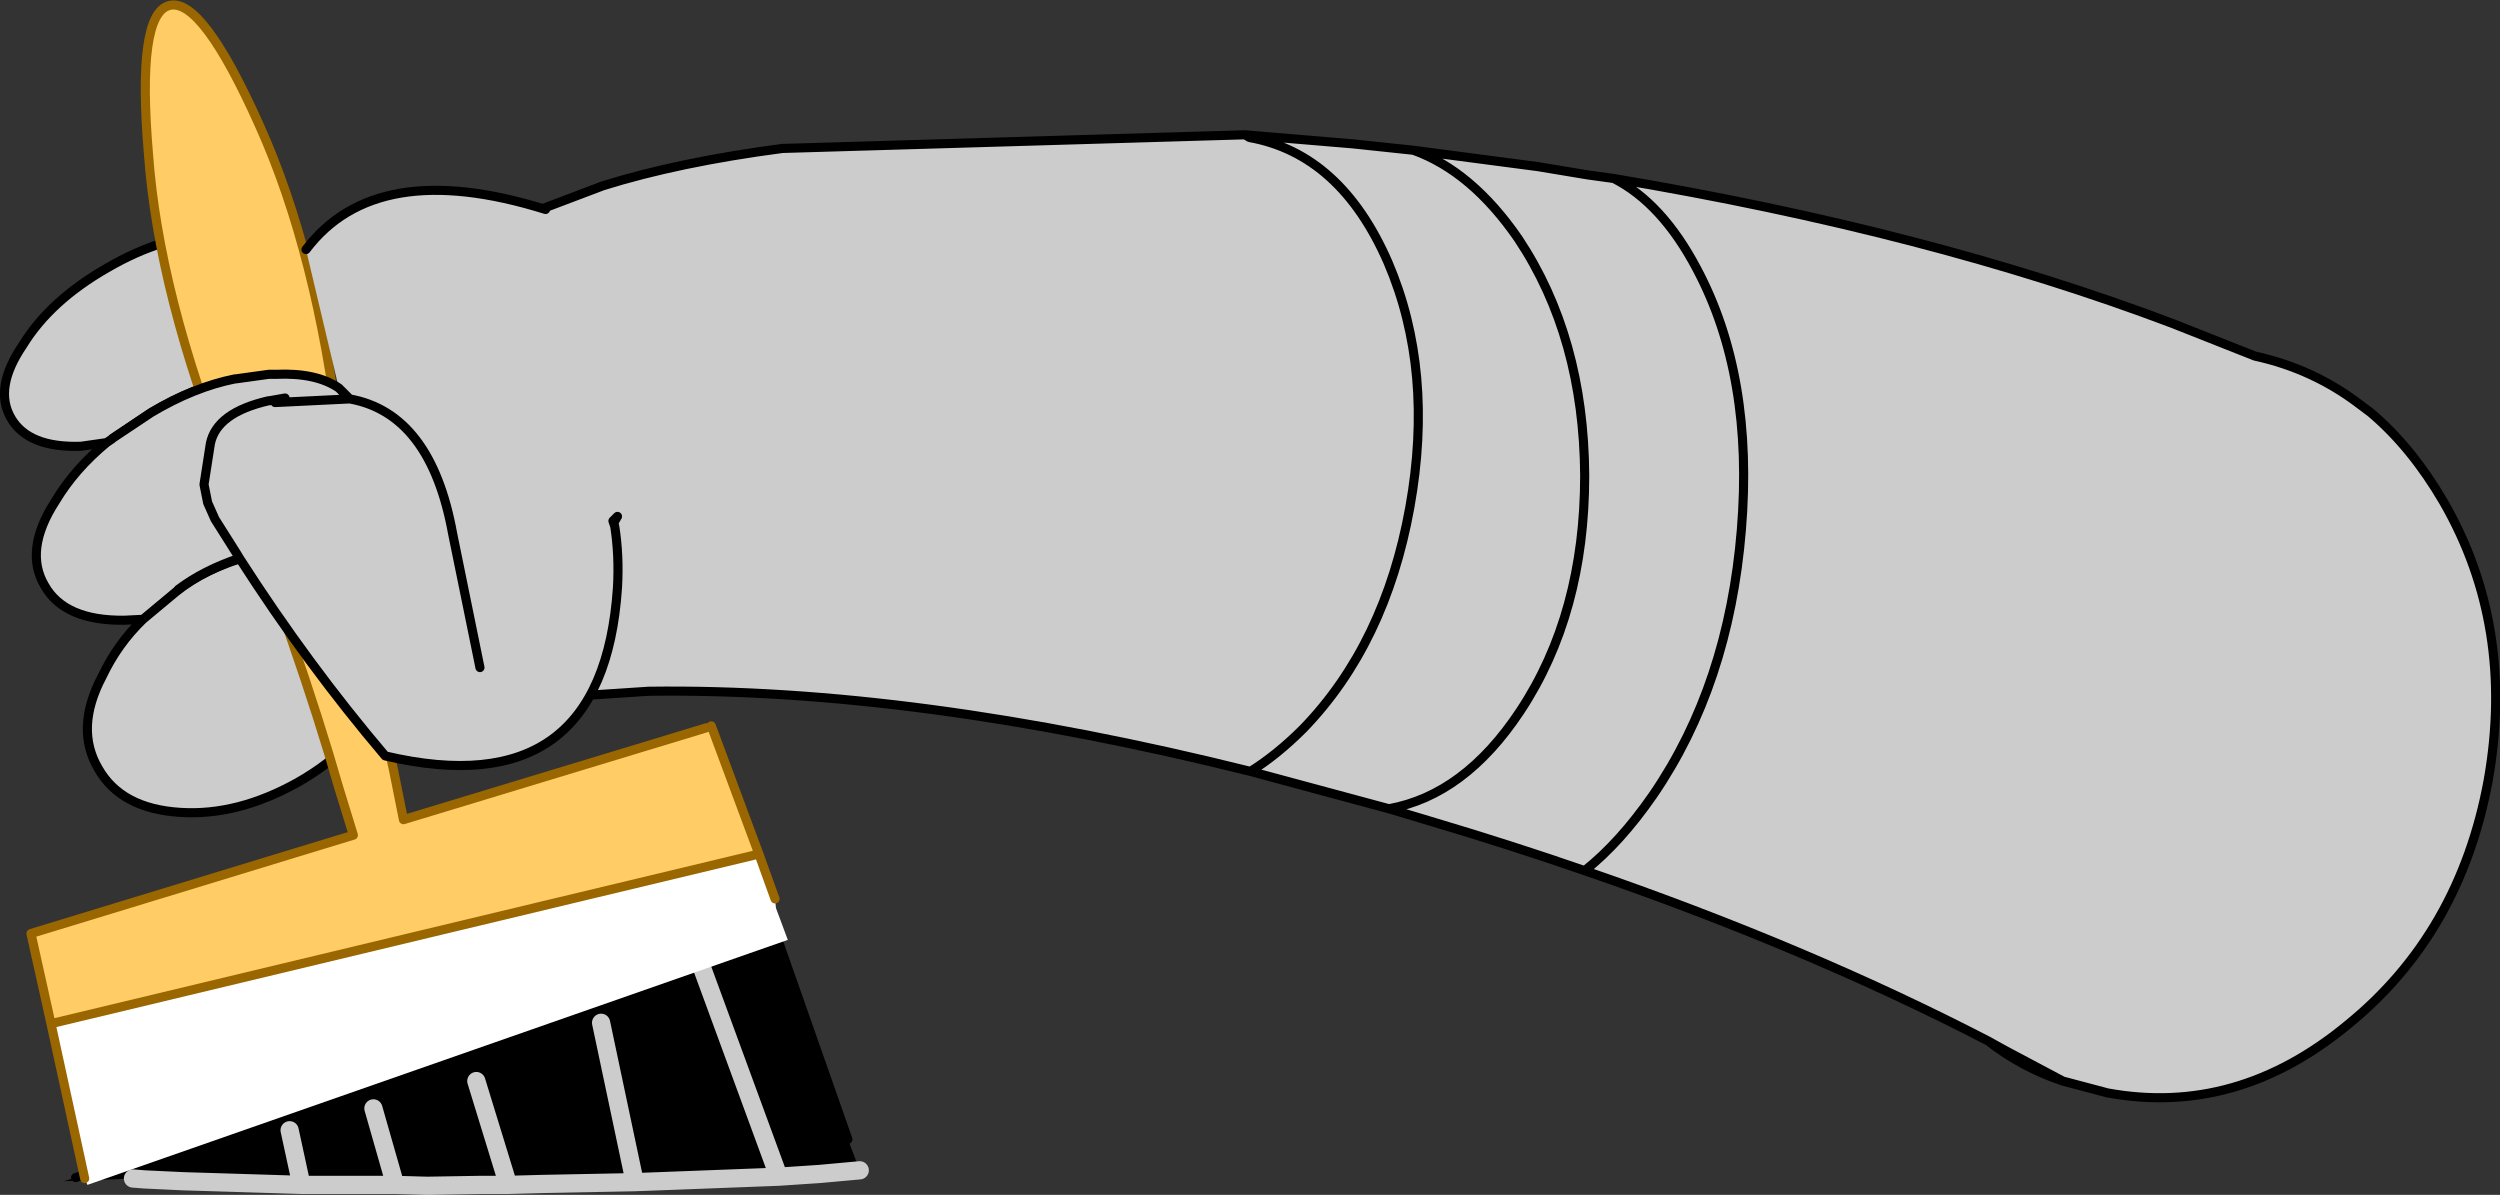 <?xml version="1.0" encoding="UTF-8" standalone="no"?>
<svg xmlns:xlink="http://www.w3.org/1999/xlink" height="65.6px" width="137.25px" xmlns="http://www.w3.org/2000/svg">
  <rect width="100%" height="100%" fill="#333333" stroke="none"/>
  <g transform="matrix(1.0, 0.0, 0.0, 1.0, 67.0, 32.65)">
    <path d="M1.65 9.7 Q3.1 8.8 4.55 7.35 9.05 2.7 10.4 -4.8 11.75 -12.3 9.2 -18.25 6.6 -24.2 1.6 -25.1 L1.35 -25.25 1.6 -25.1 Q6.6 -24.2 9.2 -18.25 11.75 -12.3 10.4 -4.8 9.05 2.7 4.55 7.35 3.1 8.8 1.65 9.7 -16.8 5.1 -31.4 5.3 L-38.95 5.8 -42.05 6.35 -40.15 4.0 Q-37.4 -0.2 -36.2 -6.7 -35.0 -13.2 -36.15 -18.15 -36.55 -20.0 -37.2 -21.2 L-33.9 -22.45 Q-29.75 -23.75 -24.05 -24.5 L1.35 -25.25 7.3 -24.75 10.6 -24.4 17.45 -23.5 20.15 -23.05 21.6 -22.85 Q38.9 -19.95 52.25 -14.9 L56.8 -13.1 Q60.0 -12.4 62.55 -10.45 L63.15 -10.0 Q65.4 -8.1 67.15 -5.1 71.1 1.75 69.6 10.2 68.05 18.6 61.9 23.6 55.8 28.65 48.7 27.35 L46.25 26.7 43.05 25.0 42.15 24.5 Q32.2 19.35 20.0 15.15 15.95 13.75 11.75 12.5 L9.25 11.75 1.65 9.7 M10.6 -24.4 Q13.8 -23.25 16.35 -19.55 19.95 -14.15 20.0 -6.55 20.0 1.05 16.45 6.4 13.4 11.0 9.25 11.75 13.4 11.0 16.45 6.4 20.0 1.05 20.0 -6.55 19.95 -14.15 16.35 -19.55 13.8 -23.25 10.6 -24.4 M20.0 15.15 Q21.95 13.6 23.75 11.0 27.9 4.95 28.6 -3.55 29.3 -12.0 26.15 -17.9 24.25 -21.5 21.6 -22.85 24.25 -21.5 26.15 -17.9 29.3 -12.0 28.6 -3.55 27.9 4.95 23.75 11.0 21.95 13.6 20.0 15.15" fill="#cccccc" fill-rule="evenodd" stroke="none"/>
    <path d="M1.35 -25.25 L1.6 -25.1 Q6.6 -24.2 9.2 -18.25 11.75 -12.3 10.4 -4.8 9.05 2.7 4.55 7.35 3.1 8.8 1.65 9.7 L9.25 11.75 Q13.4 11.0 16.45 6.4 20.0 1.05 20.0 -6.55 19.95 -14.15 16.35 -19.55 13.8 -23.25 10.6 -24.4 L7.3 -24.75 1.35 -25.25 -24.05 -24.5 Q-29.75 -23.75 -33.9 -22.45 L-37.2 -21.2 M-42.05 6.35 L-38.95 5.8 -31.4 5.3 Q-16.8 5.1 1.65 9.7 M10.6 -24.4 L17.45 -23.5 20.15 -23.05 21.6 -22.85 Q38.9 -19.95 52.25 -14.9 L56.8 -13.1 Q60.0 -12.4 62.55 -10.45 L63.15 -10.0 Q65.4 -8.1 67.15 -5.1 71.1 1.75 69.6 10.2 68.05 18.6 61.9 23.6 55.8 28.65 48.7 27.35 L46.25 26.7 Q44.0 25.95 42.15 24.5 32.2 19.35 20.0 15.15 15.95 13.75 11.75 12.5 L9.25 11.75 M21.6 -22.85 Q24.25 -21.5 26.15 -17.9 29.3 -12.0 28.6 -3.55 27.9 4.95 23.75 11.0 21.95 13.6 20.0 15.15 M46.25 26.7 L43.05 25.0 42.15 24.5 M-42.05 6.35 L-42.55 6.5 -43.1 6.6" fill="none" stroke="#000000" stroke-linecap="round" stroke-linejoin="round" stroke-width="0.5"/>
    <path d="M-63.95 -5.15 Q-62.9 -6.9 -61.15 -8.35 L-62.55 -8.15 Q-65.45 -8.05 -66.4 -9.7 -67.35 -11.35 -65.75 -13.7 -64.25 -16.15 -61.1 -17.95 -58.0 -19.75 -55.1 -19.8 -52.25 -20.0 -51.3 -18.35 -50.4 -16.7 -51.9 -14.25 L-54.1 -11.85 -51.85 -12.1 Q-48.6 -12.25 -47.45 -10.3 -46.35 -8.35 -48.05 -5.55 -49.1 -3.95 -50.75 -2.55 L-48.85 -2.3 Q-47.0 -1.75 -45.75 0.45 -44.5 2.65 -45.9 5.55 -47.4 8.45 -50.65 10.3 -53.95 12.15 -57.1 11.95 -60.35 11.75 -61.6 9.55 -62.9 7.35 -61.4 4.5 -60.55 2.7 -59.15 1.35 L-60.15 1.4 Q-63.45 1.45 -64.55 -0.5 -65.7 -2.45 -63.95 -5.15 M-59.15 1.35 L-57.35 -0.15 Q-55.75 -1.45 -53.25 -2.15 L-50.75 -2.55 -53.25 -2.15 Q-55.75 -1.45 -57.35 -0.15 L-59.15 1.35 M-61.15 -8.35 L-58.7 -10.0 Q-56.35 -11.4 -54.1 -11.85 -56.35 -11.4 -58.7 -10.0 L-61.15 -8.35" fill="#cccccc" fill-rule="evenodd" stroke="none"/>
    <path d="M-63.95 -5.15 Q-62.9 -6.9 -61.15 -8.35 L-62.55 -8.15 Q-65.45 -8.05 -66.4 -9.7 -67.35 -11.35 -65.75 -13.7 -64.25 -16.15 -61.1 -17.95 -58.0 -19.75 -55.1 -19.8 -52.25 -20.0 -51.3 -18.35 -50.4 -16.7 -51.9 -14.25 L-54.1 -11.85 -51.85 -12.1 Q-48.6 -12.25 -47.45 -10.3 -46.35 -8.35 -48.05 -5.55 -49.1 -3.95 -50.75 -2.55 L-48.85 -2.3 Q-47.0 -1.75 -45.75 0.45 -44.5 2.65 -45.9 5.55 -47.4 8.45 -50.65 10.3 -53.95 12.15 -57.1 11.95 -60.35 11.75 -61.6 9.55 -62.9 7.35 -61.4 4.5 -60.55 2.7 -59.15 1.35 L-60.15 1.4 Q-63.45 1.45 -64.55 -0.5 -65.7 -2.45 -63.95 -5.15 M-54.1 -11.85 Q-56.35 -11.4 -58.7 -10.0 L-61.15 -8.35 M-50.75 -2.55 L-53.25 -2.15 Q-55.75 -1.45 -57.35 -0.15 L-59.15 1.35" fill="none" stroke="#000000" stroke-linecap="round" stroke-linejoin="round" stroke-width="0.5"/>
    <path d="M-24.75 18.65 L-24.65 18.6 -20.45 29.9 -19.8 31.6 -22.0 31.8 -24.25 31.95 -30.8 32.2 -32.15 32.25 -37.25 32.35 -39.1 32.4 -40.55 32.4 -43.55 32.45 -45.3 32.4 -49.05 32.4 -50.45 32.4 -55.3 32.25 -56.95 32.2 -59.05 32.1 -59.7 32.05 -63.5 32.2 -62.85 32.0 -28.6 20.1 -24.75 18.65 M-40.85 26.7 L-39.1 32.4 -40.85 26.7 M-51.1 29.4 L-50.45 32.4 -51.1 29.4 M-46.5 28.2 L-45.3 32.4 -46.5 28.2 M-28.6 20.1 L-24.25 31.95 -28.6 20.1 M-34.0 23.5 L-32.15 32.25 -34.0 23.5" fill="#000000" fill-rule="evenodd" stroke="none"/>
    <path d="M-19.8 31.6 L-22.0 31.8 -24.25 31.95 -30.8 32.2 -32.15 32.25 -37.25 32.35 -39.1 32.4 -40.55 32.4 -43.55 32.45 -45.3 32.4 -49.05 32.4 -50.45 32.4 -55.3 32.25 -56.95 32.2 -59.05 32.1 -59.7 32.05 M-32.15 32.25 L-34.0 23.5 M-24.25 31.95 L-28.6 20.1 M-45.3 32.4 L-46.5 28.2 M-50.45 32.4 L-51.1 29.4 M-39.1 32.4 L-40.85 26.7" fill="none" stroke="#cccccc" stroke-linecap="round" stroke-linejoin="round" stroke-width="1.0"/>
    <path d="M-20.45 29.9 L-25.05 16.8 M-62.85 32.0 L-28.6 20.1 -24.75 18.65" fill="none" stroke="#000000" stroke-linecap="round" stroke-linejoin="round" stroke-width="0.5"/>
    <path d="M-64.2 23.55 L-65.3 18.6 -47.6 13.2 -48.4 10.6 Q-50.55 3.1 -54.4 -6.7 -58.3 -16.55 -58.85 -24.2 -59.5 -31.9 -57.7 -32.35 -55.9 -32.8 -52.75 -25.75 -49.6 -18.75 -48.35 -8.45 -47.15 1.85 -45.4 9.6 L-44.85 12.35 -28.2 7.3 -27.95 7.2 -25.35 14.2 -25.6 14.3 -64.2 23.55" fill="#ffcc66" fill-rule="evenodd" stroke="none"/>
    <path d="M-64.2 23.55 L-25.6 14.3 -25.35 14.2 -24.45 16.7 -24.4 17.2 -23.75 18.95 -62.2 32.4 -62.35 32.05 -64.2 23.55" fill="#ffffff" fill-rule="evenodd" stroke="none"/>
    <path d="M-28.2 7.3 L-44.85 12.35 -45.4 9.6 Q-47.15 1.85 -48.35 -8.45 -49.6 -18.75 -52.75 -25.75 -55.9 -32.8 -57.7 -32.35 -59.5 -31.9 -58.85 -24.2 -58.3 -16.55 -54.4 -6.7 -50.55 3.1 -48.4 10.6 L-47.6 13.2 -65.3 18.6 -64.2 23.55 -25.6 14.3 M-25.35 14.2 L-27.95 7.2 M-24.45 16.7 L-25.35 14.2 M-64.2 23.55 L-62.35 32.05" fill="none" stroke="#996600" stroke-linecap="round" stroke-linejoin="round" stroke-width="0.5"/>
    <path d="M-60.8 -8.6 L-58.7 -10.0 Q-56.35 -11.4 -54.1 -11.85 L-54.05 -11.85 -52.25 -12.1 -51.85 -12.1 Q-49.65 -12.2 -48.4 -11.35 L-47.8 -10.75 -51.9 -10.55 -51.35 -10.8 -52.2 -10.65 -51.35 -10.8 -51.9 -10.55 -47.8 -10.75 -48.4 -11.35 -50.2 -18.95 Q-46.35 -24.05 -37.05 -21.15 L-35.4 -17.8 -33.1 -4.3 -33.35 -4.05 -33.25 -3.75 Q-33.0 -2.15 -33.1 -0.4 -33.9 11.65 -45.85 8.85 -50.1 3.85 -53.85 -2.0 -55.8 -1.35 -57.2 -0.3 L-60.8 -8.6 M-52.25 -10.65 Q-55.1 -10.0 -55.45 -8.3 L-55.8 -6.05 -55.6 -5.05 -55.2 -4.15 -54.0 -2.25 -53.85 -2.0 -54.0 -2.25 -55.2 -4.15 -55.6 -5.05 -55.8 -6.05 -55.45 -8.3 Q-55.1 -10.0 -52.25 -10.65 L-52.2 -10.45 -52.2 -10.65 -52.25 -10.65 M-40.65 4.0 L-42.15 -3.35 Q-43.35 -9.95 -47.8 -10.75 -43.35 -9.95 -42.15 -3.35 L-40.65 4.0" fill="#cccccc" fill-rule="evenodd" stroke="none"/>
    <path d="M-48.4 -11.35 Q-49.65 -12.2 -51.85 -12.1 L-52.25 -12.1 -54.05 -11.85 -54.1 -11.85 Q-56.35 -11.4 -58.7 -10.0 L-60.8 -8.6 M-57.2 -0.3 Q-55.8 -1.35 -53.85 -2.0 L-54.0 -2.25 -55.2 -4.15 -55.6 -5.05 -55.8 -6.05 -55.45 -8.3 Q-55.1 -10.0 -52.25 -10.65 L-52.2 -10.65 -51.35 -10.8 -51.9 -10.55 -47.8 -10.75 -48.4 -11.35 M-50.2 -18.95 Q-46.35 -24.05 -37.05 -21.15 M-33.1 -4.3 L-33.3 -3.95 -33.25 -3.75 Q-33.0 -2.15 -33.1 -0.4 -33.9 11.65 -45.85 8.85 -50.1 3.85 -53.85 -2.0 M-47.8 -10.75 Q-43.35 -9.95 -42.15 -3.35 L-40.65 4.0 M-33.25 -3.75 L-33.35 -4.05 -33.1 -4.3" fill="none" stroke="#000000" stroke-linecap="round" stroke-linejoin="round" stroke-width="0.5"/>
  </g>
</svg>
